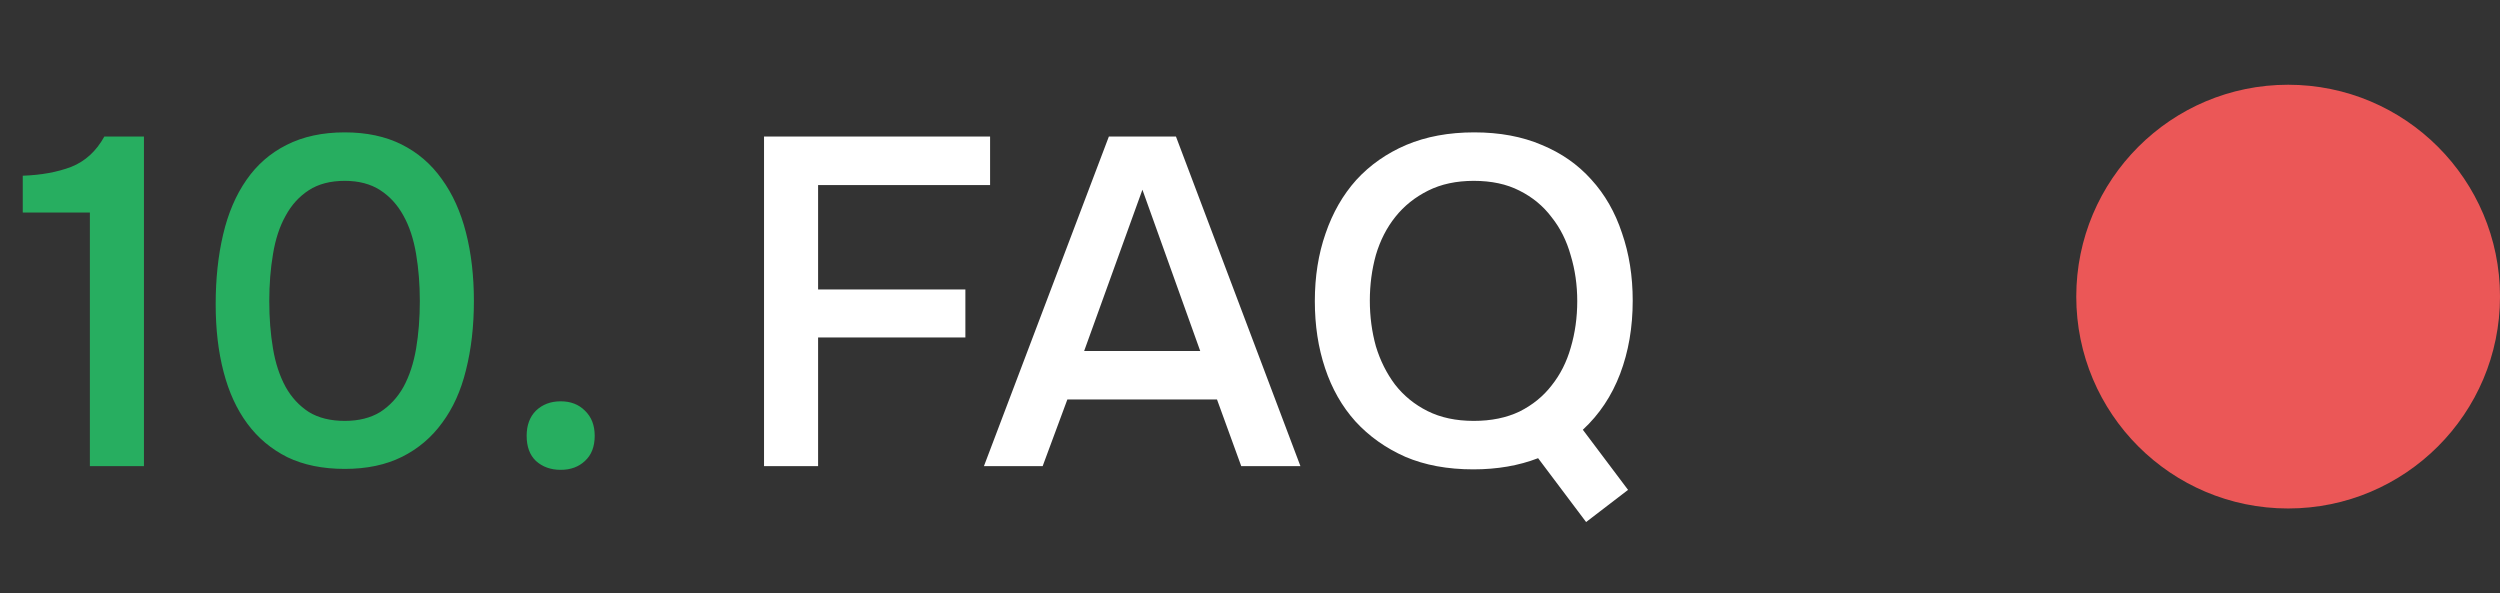 <?xml version="1.0" encoding="UTF-8"?> <svg xmlns="http://www.w3.org/2000/svg" width="59" height="14" viewBox="0 0 59 14" fill="none"><rect x="0" y="0" width="59" height="14" fill="#333333" stroke="none"/> <path d="M3.397 11H2.121V5.016H0.537V4.147C0.97 4.132 1.351 4.063 1.681 3.938C2.011 3.806 2.272 3.568 2.462 3.223H3.397V11ZM11.184 7.106C11.184 7.7 11.121 8.243 10.997 8.734C10.879 9.218 10.692 9.632 10.436 9.977C10.186 10.322 9.871 10.589 9.49 10.78C9.108 10.971 8.657 11.066 8.137 11.066C7.616 11.066 7.165 10.974 6.784 10.791C6.402 10.6 6.087 10.336 5.838 9.999C5.588 9.662 5.401 9.255 5.277 8.778C5.152 8.301 5.09 7.77 5.09 7.183C5.09 6.582 5.148 6.032 5.266 5.533C5.383 5.034 5.566 4.605 5.816 4.246C6.065 3.887 6.38 3.612 6.762 3.421C7.15 3.223 7.609 3.124 8.137 3.124C8.65 3.124 9.097 3.219 9.479 3.41C9.86 3.601 10.175 3.872 10.425 4.224C10.681 4.576 10.872 4.998 10.997 5.489C11.121 5.973 11.184 6.512 11.184 7.106ZM6.355 7.106C6.355 7.509 6.384 7.883 6.443 8.228C6.501 8.573 6.6 8.873 6.74 9.13C6.879 9.379 7.062 9.577 7.29 9.724C7.517 9.863 7.799 9.933 8.137 9.933C8.467 9.933 8.745 9.863 8.973 9.724C9.2 9.577 9.383 9.379 9.523 9.13C9.662 8.873 9.761 8.573 9.82 8.228C9.878 7.883 9.908 7.509 9.908 7.106C9.908 6.71 9.878 6.34 9.82 5.995C9.761 5.643 9.662 5.342 9.523 5.093C9.383 4.836 9.2 4.635 8.973 4.488C8.745 4.341 8.467 4.268 8.137 4.268C7.799 4.268 7.517 4.341 7.29 4.488C7.062 4.635 6.879 4.836 6.74 5.093C6.6 5.342 6.501 5.643 6.443 5.995C6.384 6.34 6.355 6.71 6.355 7.106ZM13.232 9.471C13.467 9.471 13.657 9.544 13.804 9.691C13.958 9.838 14.035 10.036 14.035 10.285C14.035 10.542 13.958 10.74 13.804 10.879C13.657 11.018 13.467 11.088 13.232 11.088C12.997 11.088 12.803 11.018 12.649 10.879C12.502 10.74 12.429 10.542 12.429 10.285C12.429 10.036 12.502 9.838 12.649 9.691C12.803 9.544 12.997 9.471 13.232 9.471Z" fill="#27AE60"></path> <path d="M18.031 11V3.223H23.366V4.367H19.307V6.831H22.783V7.964H19.307V11H18.031ZM29.293 11L28.721 9.427H25.19L24.607 11H23.221L26.169 3.223H27.753L30.69 11H29.293ZM28.325 8.283L26.961 4.477L25.586 8.283H28.325ZM36.299 10.813C35.844 10.989 35.334 11.077 34.77 11.077C34.161 11.077 33.626 10.978 33.164 10.78C32.702 10.575 32.309 10.296 31.987 9.944C31.671 9.592 31.433 9.174 31.272 8.69C31.11 8.206 31.03 7.678 31.03 7.106C31.03 6.527 31.114 5.995 31.283 5.511C31.451 5.02 31.693 4.598 32.009 4.246C32.331 3.894 32.724 3.619 33.186 3.421C33.655 3.223 34.19 3.124 34.792 3.124C35.393 3.124 35.925 3.223 36.387 3.421C36.849 3.612 37.237 3.883 37.553 4.235C37.875 4.587 38.117 5.009 38.279 5.5C38.447 5.984 38.532 6.516 38.532 7.095C38.532 7.726 38.433 8.301 38.235 8.822C38.037 9.343 37.743 9.783 37.355 10.142L38.422 11.561L37.432 12.32L36.299 10.813ZM34.781 4.268C34.37 4.268 34.011 4.345 33.703 4.499C33.395 4.653 33.138 4.858 32.933 5.115C32.727 5.372 32.573 5.672 32.471 6.017C32.375 6.362 32.328 6.721 32.328 7.095C32.328 7.469 32.375 7.828 32.471 8.173C32.573 8.51 32.724 8.811 32.922 9.075C33.127 9.339 33.384 9.548 33.692 9.702C34 9.856 34.363 9.933 34.781 9.933C35.191 9.933 35.551 9.86 35.859 9.713C36.167 9.559 36.42 9.354 36.618 9.097C36.823 8.84 36.973 8.543 37.069 8.206C37.171 7.861 37.223 7.495 37.223 7.106C37.223 6.725 37.171 6.365 37.069 6.028C36.973 5.683 36.823 5.383 36.618 5.126C36.42 4.862 36.167 4.653 35.859 4.499C35.558 4.345 35.199 4.268 34.781 4.268Z" fill="white"></path> <circle cx="5" cy="5" r="5" transform="matrix(-1 0 0 1 59 2)" fill="#EB5757"></circle> </svg> 